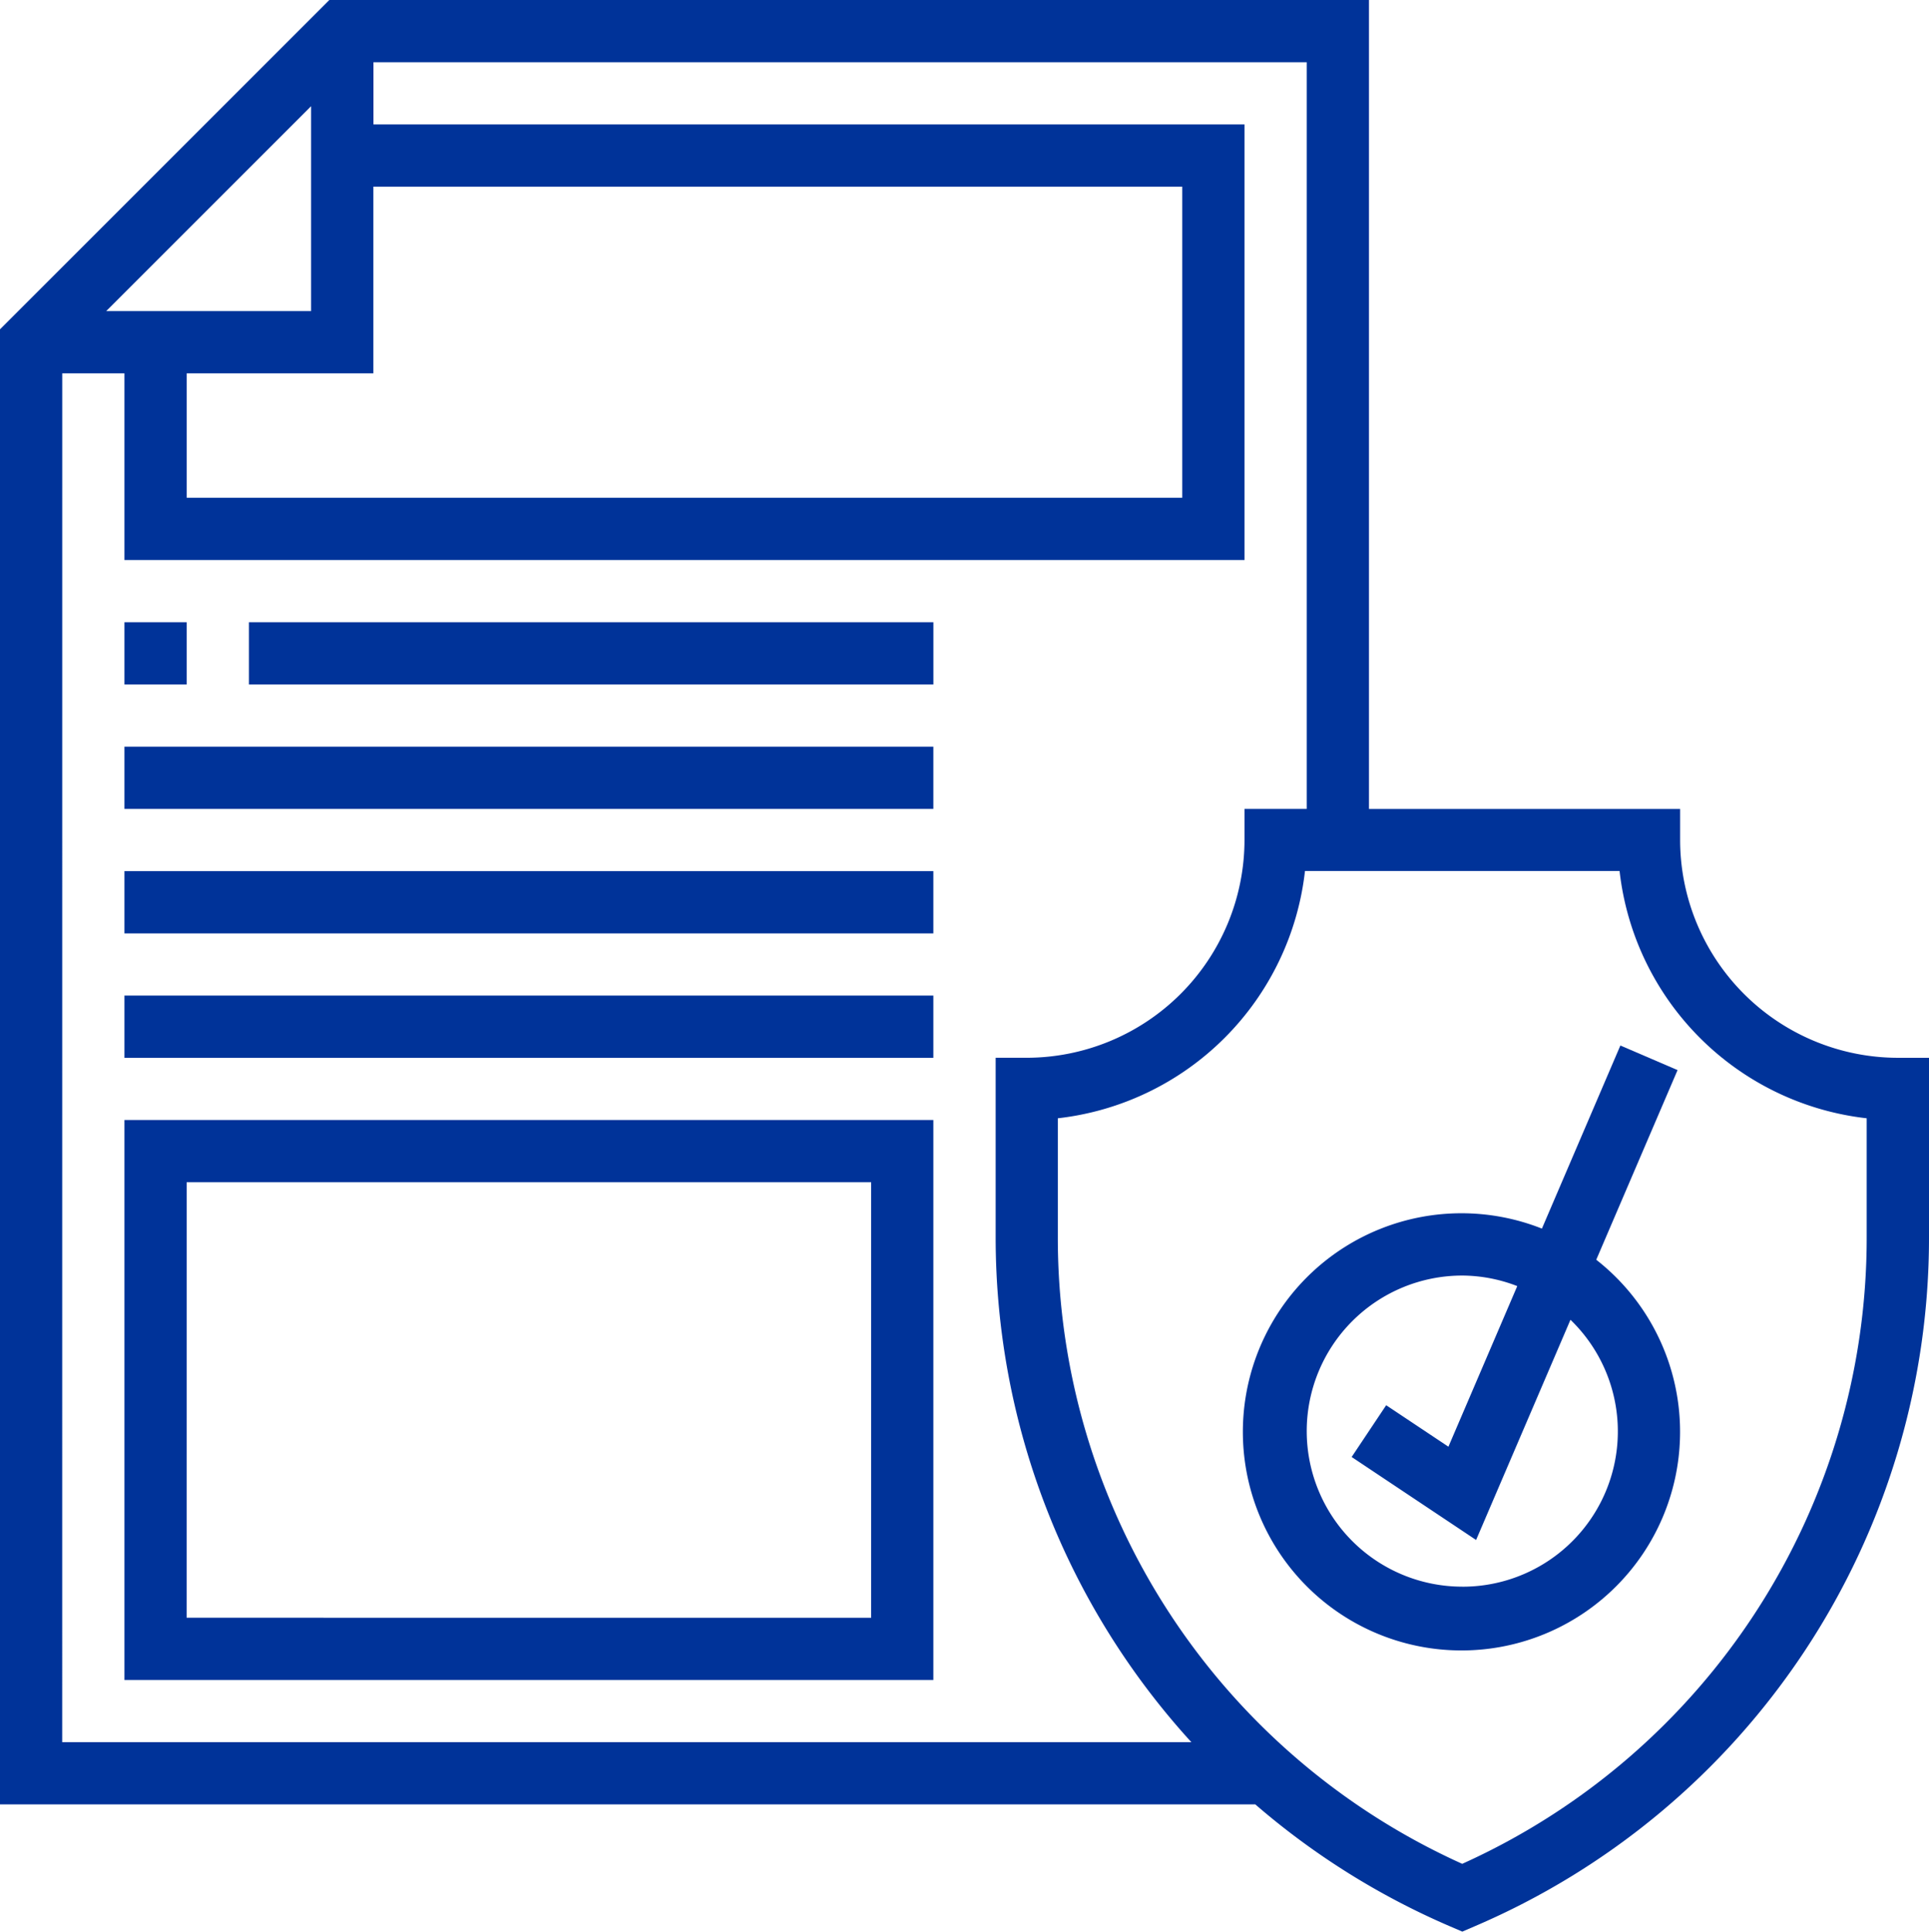 <svg xmlns="http://www.w3.org/2000/svg" width="54.922" height="55"><g fill="#039"><path d="M54.036 30.119a6.209 6.209 0 01-6.2-6.2v-.886h-8.859V0h-29.6L0 9.377v42h35.741a21.362 21.362 0 005.544 3.472l.349.15.349-.15a21.322 21.322 0 0012.939-19.62v-5.11zM3.024 8.858l5.834-5.834v5.834zm2.291 1.772h5.315V5.315h23.031v8.858H5.315zm-3.543 0h1.771v5.315h31.89V3.543h-24.8V1.772h26.572v21.26h-1.772v.886a6.209 6.209 0 01-6.2 6.2h-.885v5.11a21.317 21.317 0 005.573 14.378H1.771zm51.376 24.599a19.553 19.553 0 01-11.516 17.84 19.552 19.552 0 01-11.514-17.84v-3.388a7.986 7.986 0 007.037-7.041h8.957a7.986 7.986 0 007.036 7.041v3.388zm0 0"/><path d="M45.448 35.869l2.315-5.4-1.628-.7-2.234 5.213a6.224 6.224 0 101.547.887zm-3.814 9.308a4.429 4.429 0 010-8.858 4.383 4.383 0 011.565.3l-1.96 4.573-1.772-1.181-.983 1.474 3.543 2.363 2.687-6.27a4.421 4.421 0 01-3.081 7.6zM3.543 47.835h23.031V31.89H3.543zm1.772-14.173h19.488v12.4H5.314zm1.772-15.945h19.488v1.772H7.087zm-3.544 0h1.772v1.772H3.543zm0 3.543h23.031v1.772H3.543zm0 3.544h23.031v1.772H3.543zm0 3.543h23.031v1.772H3.543zm0 0"/></g></svg>